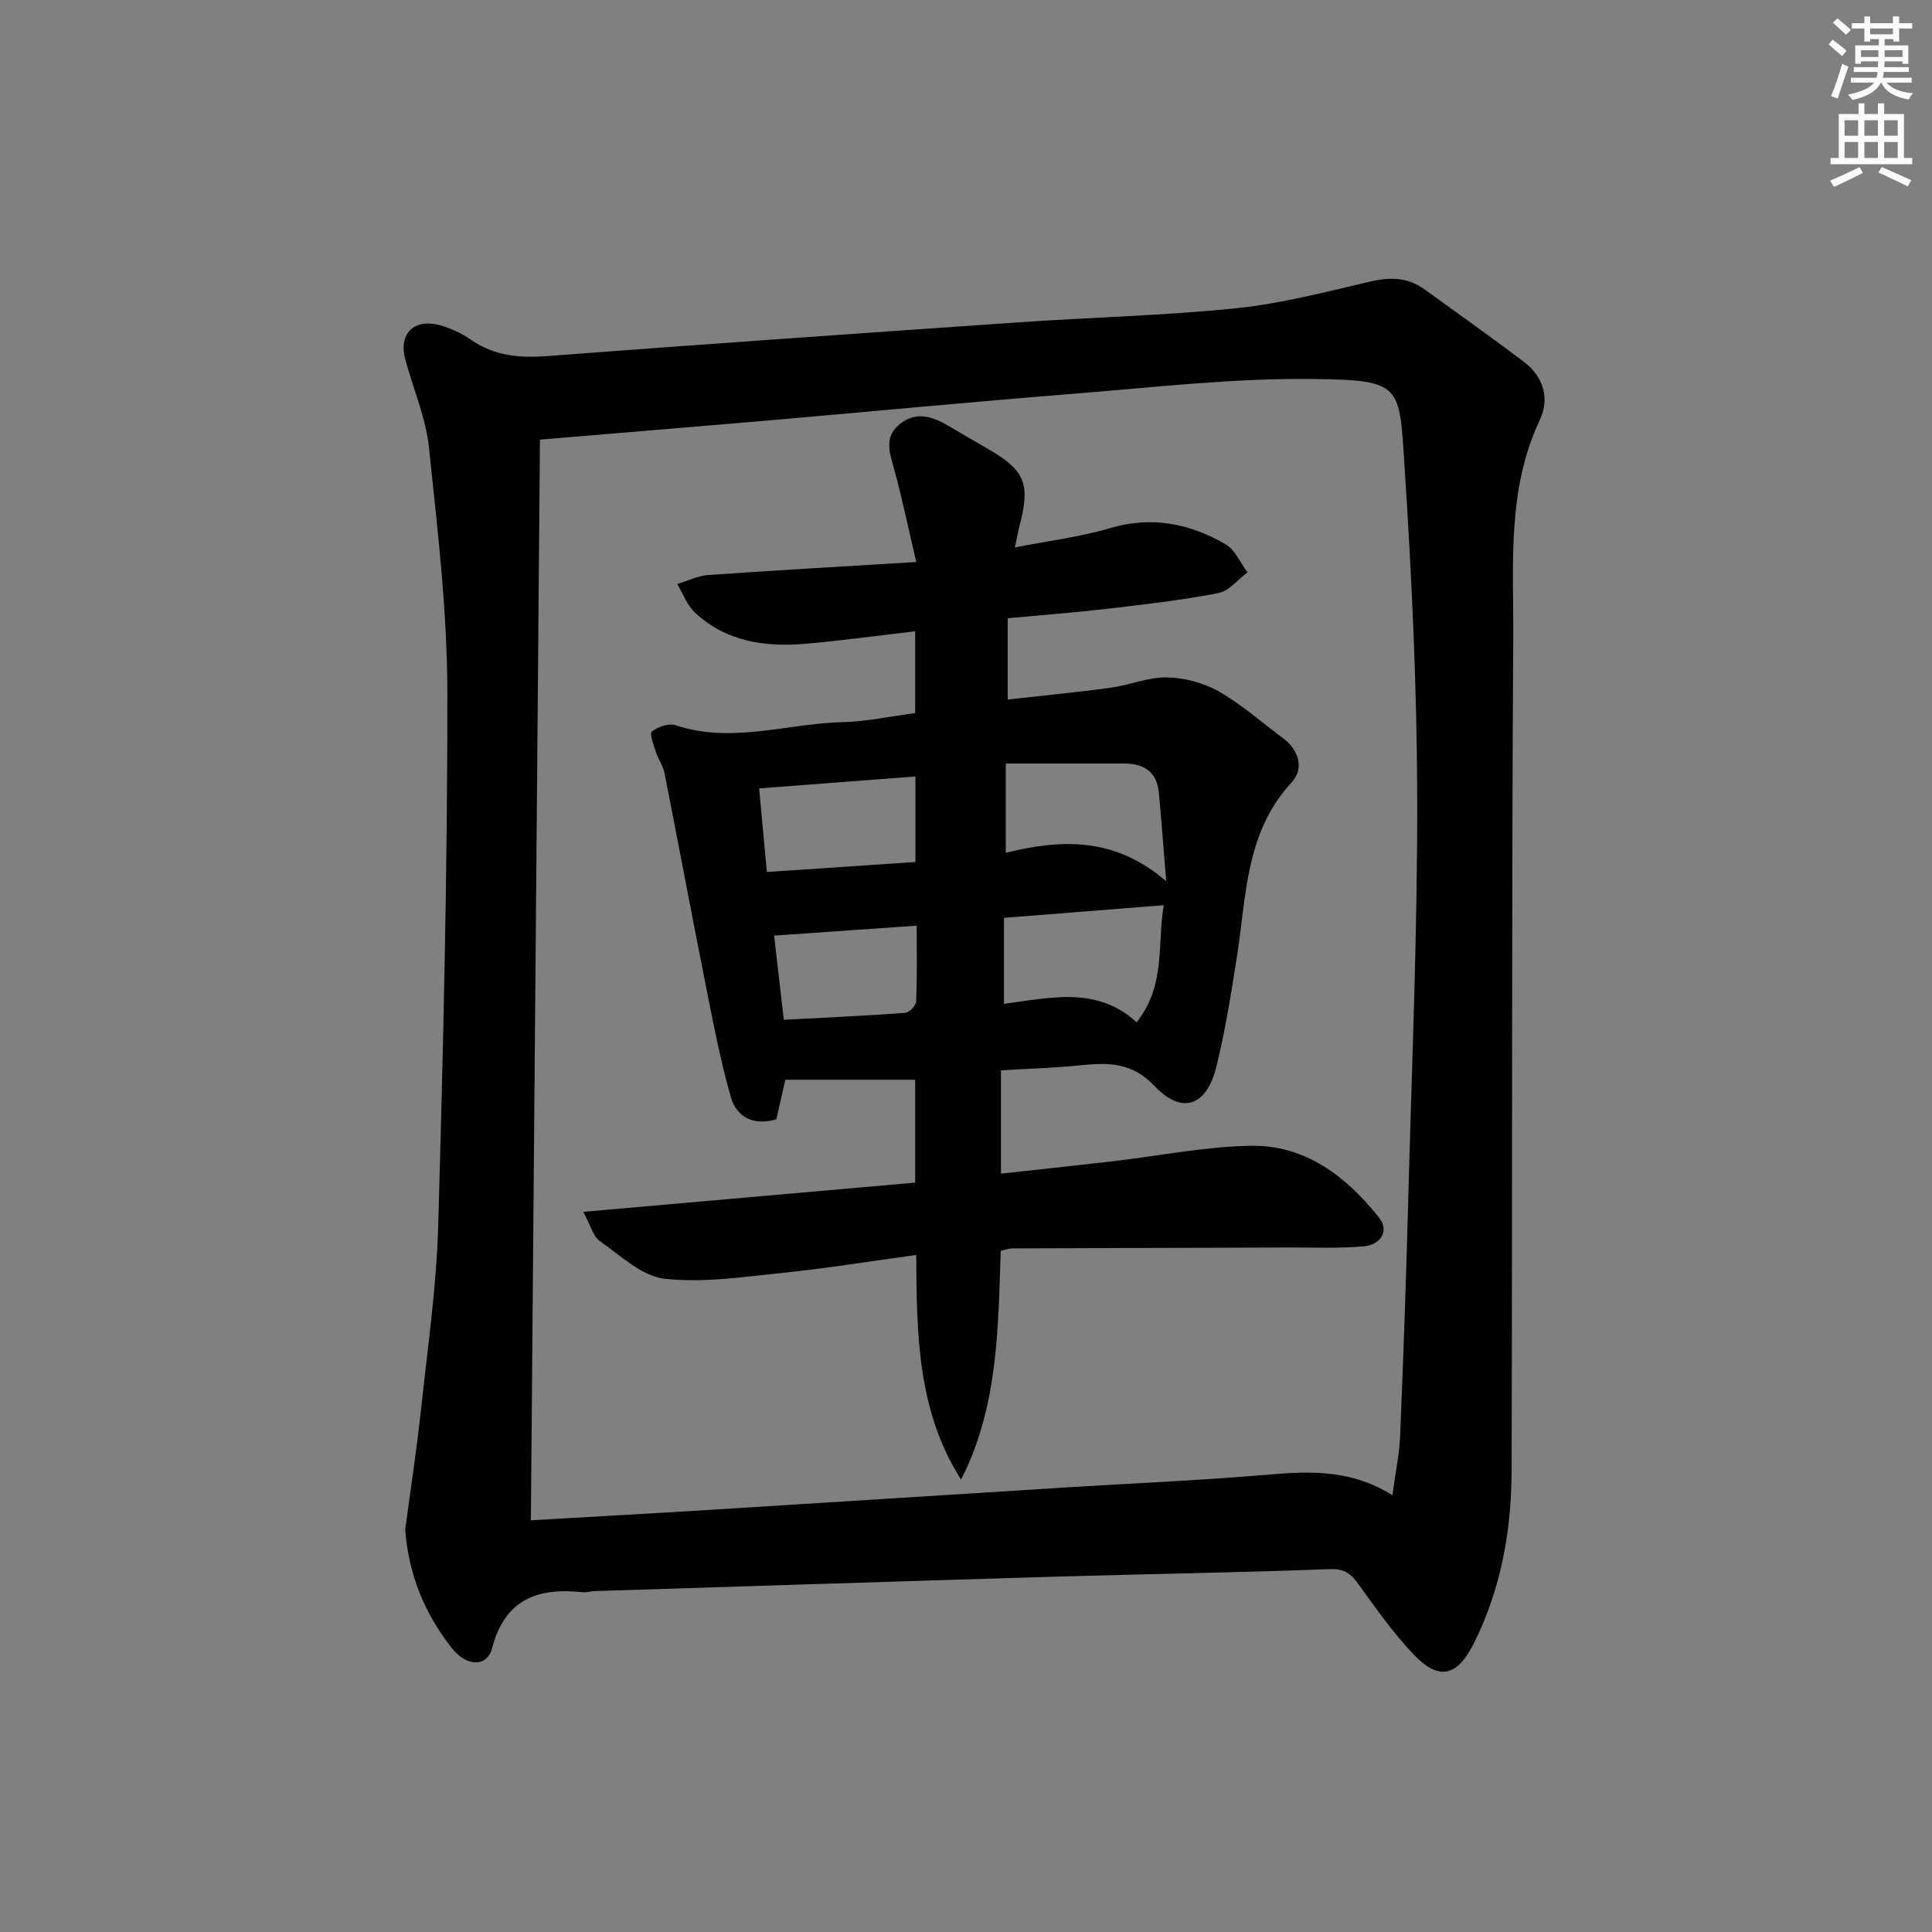 <svg enable-background="new 0 0 400 400" viewBox="0 0 400 400" xmlns="http://www.w3.org/2000/svg"><rect x="0" y="0" width="400" height="400" fill="#808080" stroke="none"/><path d="m83.89 316.72c1.07-8.05 2.36-16.42 3.27-24.83 1.37-12.72 3.21-25.45 3.57-38.21 1.04-36.77 1.93-73.56 1.89-110.35-.02-16.9-2.04-33.83-3.81-50.67-.65-6.18-3.25-12.15-4.9-18.23-1.46-5.35 1.85-8.63 7.31-7.06 2.2.63 4.39 1.66 6.27 2.97 4.8 3.33 9.98 3.81 15.65 3.39 32.66-2.46 65.33-4.76 98.01-7.01 14.92-1.03 29.91-1.37 44.77-2.9 9.33-.96 18.55-3.37 27.72-5.52 4.16-.97 7.83-.91 11.31 1.62 6.85 4.98 13.78 9.86 20.53 14.97 4.06 3.07 5.43 7.59 3.33 12.03-6.85 14.48-5.42 29.94-5.51 45.09-.35 57.49-.17 114.99-.34 172.48-.03 12.39-2.17 24.42-7.78 35.68-3.45 6.91-7.22 7.93-12.52 2.35-4.22-4.44-7.79-9.52-11.39-14.51-1.58-2.2-2.93-3.26-5.97-3.14-18.79.72-37.6 1-56.41 1.55-31.93.95-63.86 1.99-95.79 3-.83.03-1.67.32-2.48.23-9.27-.98-16.06 1.37-18.76 11.64-1.03 3.91-5.26 3.8-8.29-.04-5.56-7.04-8.95-15.08-9.68-24.53zm27.9-225.7c-.63 74.94-1.26 149.25-1.88 223.74 12.51-.73 24.95-1.41 37.39-2.18 24.72-1.53 49.44-3.13 74.17-4.67 13.11-.82 26.25-1.37 39.33-2.46 9.2-.77 18.27-1.64 27.48 4.11.61-4.53 1.44-8.4 1.6-12.29.68-16.28 1.25-32.58 1.68-48.87.74-27.61 1.91-55.23 1.86-82.84-.05-23.1-1.13-46.23-2.64-69.28-1.08-16.58-.55-17.56-18.63-17.81-16.57-.23-33.18 1.72-49.74 3.04-21.2 1.69-42.37 3.72-63.55 5.56-15.39 1.32-30.79 2.58-47.07 3.95z" fill="#000001"/><path d="m207.19 258.97c-.55 16.33-.56 32.39-8.21 47.36-9.04-14.17-9.2-30.09-9.28-46.5-9.53 1.3-18.51 2.76-27.55 3.69-8.18.84-16.54 2.13-24.59 1.22-4.72-.54-9.13-4.82-13.39-7.81-1.38-.97-1.88-3.21-3.41-6.03 23.59-2.08 46.01-4.05 68.72-6.05 0-7.31 0-14.37 0-21.3-8.98 0-17.72 0-26.88 0-.6 2.61-1.21 5.29-1.87 8.19-4.52 1.35-8.19-.27-9.43-4.63-2.21-7.78-3.72-15.77-5.3-23.72-2.88-14.46-5.58-28.96-8.44-43.42-.28-1.43-1.26-2.71-1.71-4.12-.47-1.48-1.43-3.94-.89-4.38 1.23-1 3.51-1.78 4.91-1.32 11.64 3.88 23.07-.35 34.58-.64 4.93-.12 9.83-1.19 15.03-1.87 0-5.64 0-11.05 0-16.94-7.7.89-15.2 1.94-22.74 2.59-8.34.71-16.37-.44-22.81-6.41-1.66-1.54-2.51-3.95-3.73-5.97 2.15-.64 4.27-1.71 6.45-1.86 13.91-.98 27.84-1.76 43.05-2.69-1.57-6.69-2.86-12.93-4.53-19.06-.95-3.48-2.29-6.84 1.2-9.56 3.46-2.7 6.86-1.43 10.16.52 2.72 1.61 5.45 3.19 8.18 4.78 7.46 4.32 8.62 7.15 6.44 15.55-.33 1.27-.56 2.56-1.03 4.75 6.89-1.36 13.46-2.15 19.72-4 8.64-2.55 16.49-.96 23.91 3.35 1.97 1.15 3.05 3.83 4.54 5.81-2.01 1.49-3.85 3.88-6.06 4.3-7.65 1.47-15.42 2.36-23.17 3.26-6.74.79-13.51 1.3-20.43 1.94v16.83c7.29-.82 14.33-1.49 21.33-2.45 3.92-.53 7.78-2.21 11.64-2.13 3.63.07 7.6 1.12 10.75 2.92 4.74 2.69 8.9 6.4 13.3 9.68 3.39 2.52 4.34 6.36 1.76 9.15-9.67 10.45-9.35 23.73-11.37 36.42-1.2 7.53-2.38 15.09-4.22 22.48-2.04 8.17-7.12 9.93-12.81 3.93-4.64-4.9-9.53-4.87-15.23-4.28-5.42.56-10.88.71-16.54 1.05v21.39c7.82-.86 15.49-1.68 23.15-2.56 9.56-1.11 19.1-3.06 28.66-3.21 11.24-.17 19.71 6.39 26.43 14.83 2.32 2.91.26 5.7-3.16 6-5.09.45-10.24.21-15.36.23-19.15.07-38.31.11-57.46.19-.64 0-1.28.27-2.31.5zm33.76-71.56c-11.46.91-22.11 1.75-33.09 2.62v17.81c9.65-1.28 19.29-3.71 27.47 3.82 6.11-7.74 4.21-16.19 5.62-24.25zm-32.71-10.85c11.75-2.91 22.65-3.19 33.21 5.89-.6-7.24-.99-12.82-1.53-18.39-.41-4.27-3.12-5.98-7.17-5.98-8.09 0-16.18 0-24.51 0zm-18.71-15.8c-10.96.84-21.57 1.65-32.36 2.47.56 6.07 1.07 11.56 1.6 17.31 10.68-.72 20.68-1.39 30.76-2.07 0-6.21 0-11.61 0-17.71zm-29.26 32.95c.61 5.31 1.27 11.01 2.01 17.43 8.6-.46 16.84-.83 25.07-1.43.87-.06 2.3-1.5 2.33-2.34.22-5.24.11-10.5.11-15.72-10.19.71-19.69 1.37-29.52 2.06z" fill="#000001"/><g fill="#fcfbfa"><path d="m378.6 9.2.8-1c.9.7 1.9 1.4 2.9 2.3l-.9 1.1c-1.1-.9-2-1.7-2.8-2.4zm.5 10.7c.9-2.1 1.6-4.3 2.3-6.7.4.2.8.4 1.3.6-.7 2.1-1.5 4.3-2.2 6.6zm.4-15.2.9-.9c1 .8 2 1.6 2.8 2.4l-1 1c-1-.9-1.9-1.8-2.7-2.5zm12.5-1.3h1.2v1.4h2.7v1.1h-2.7v2.7h-1.2v-.5h-1.8v1.3h4.9v3.8h-1.2v-.5h-3.7c0 .4-.1.9-.1 1.2h5.1v1h-5.2c0 .5-.1.9-.2 1.2h6v1h-5.2c1.1 1.3 2.9 2 5.5 2.2-.4.4-.7.8-.9 1.3-2.9-.5-4.8-1.6-5.7-3.5h-.1c-.8 1.7-2.7 2.9-5.9 3.6-.2-.4-.6-.8-.9-1.1 2.8-.6 4.6-1.4 5.4-2.5h-4.8v-1h5.3c.1-.3.2-.7.2-1.2h-4.9v-1h5c0-.4 0-.8.1-1.2h-3.6v.5h-1.2v-3.8h4.9v-1.3h-1.8v.5h-1.2v-2.7h-2.6v-1.1h2.6v-1.4h1.2v1.4h4.7v-1.4zm-6.7 8.4h3.6c0-.4 0-.9 0-1.4h-3.6zm1.9-4.7h4.7v-1.2h-4.7zm6.7 3.3h-3.7v1.4h3.7z"/><path d="m384.7 21.4h1.3v2.2h2.8v-2.2h1.3v2.2h4.1v9.1h1.7v1.3h-16.9v-1.3h1.7v-9.1h4.1v-2.2zm.3 13.2.7 1.2c-1.8.9-3.8 1.9-6 2.9-.2-.4-.5-.8-.8-1.3 2.4-1 4.4-2 6.1-2.8zm-3.1-6.5h2.8v-3.2h-2.8zm0 4.6h2.8v-3.3h-2.8zm4.1-4.6h2.8v-3.2h-2.8zm0 4.6h2.8v-3.3h-2.8zm3.6 1.9c2.1.9 4.1 1.8 6.1 2.7l-.7 1.3c-2.2-1.1-4.2-2-6.1-2.9zm3.3-9.7h-2.8v3.2h2.8zm-2.8 7.8h2.8v-3.3h-2.8z"/></g></svg>